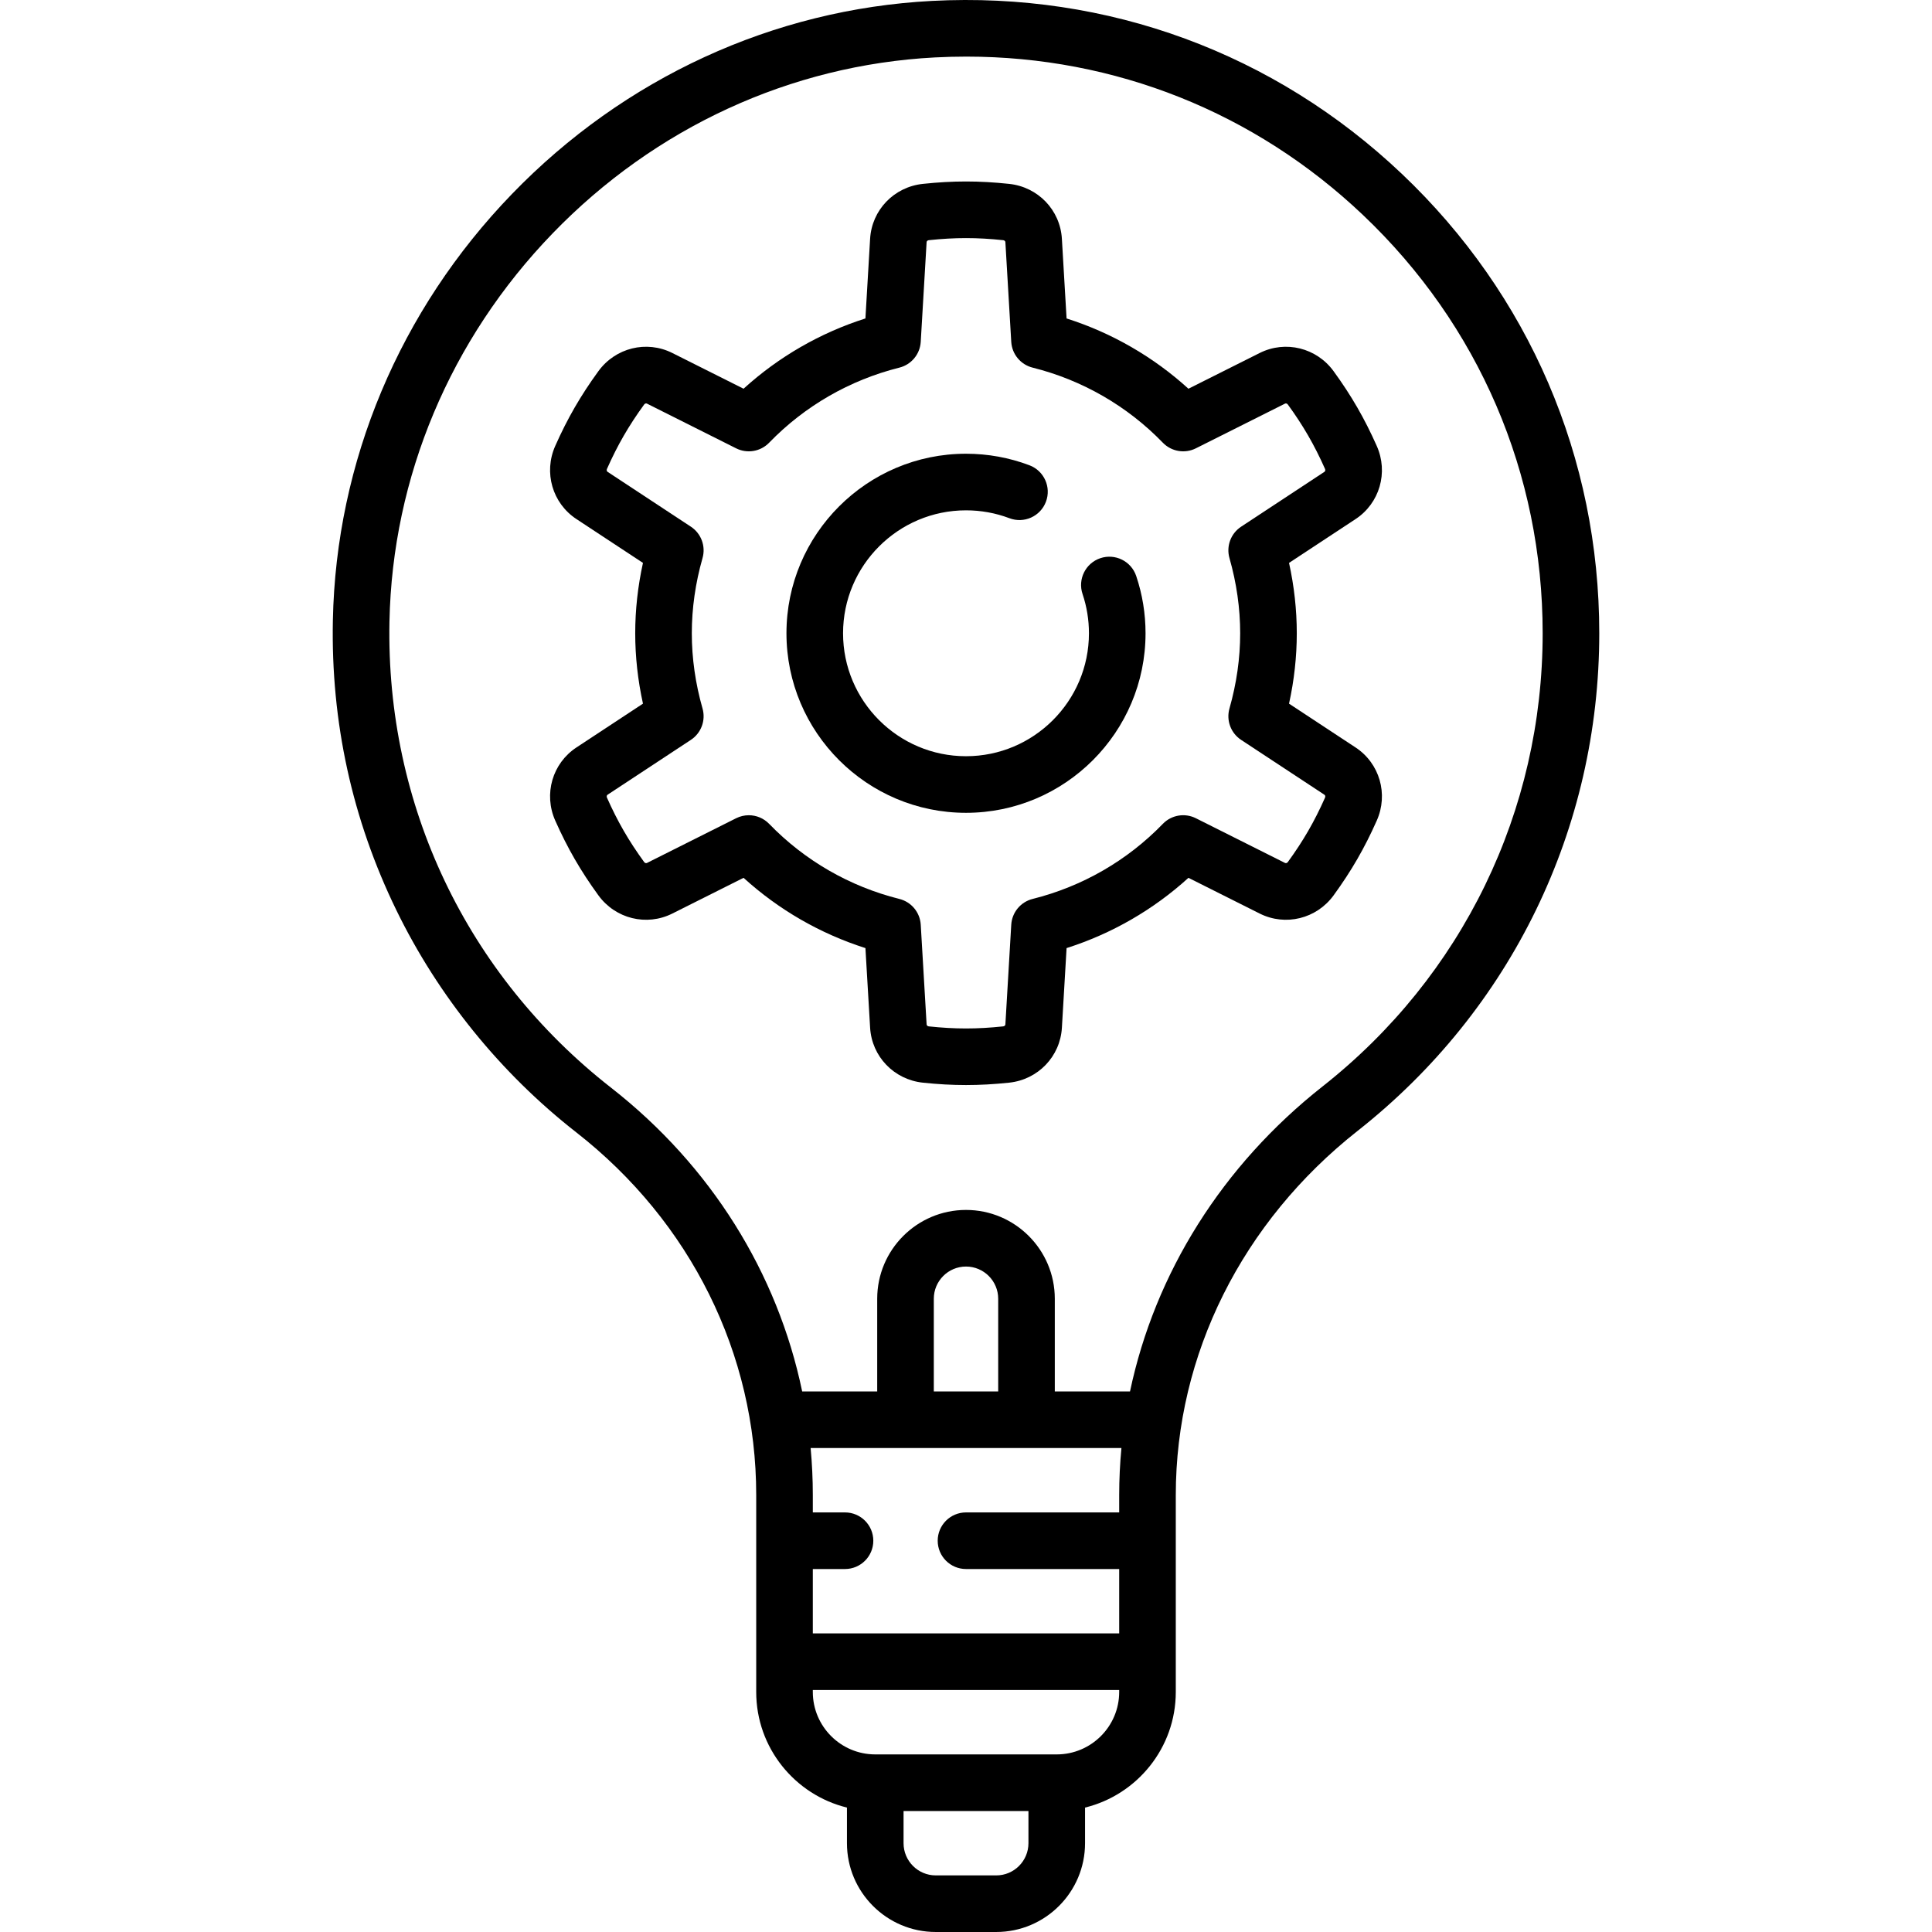 <?xml version="1.0" encoding="UTF-8"?> <svg xmlns="http://www.w3.org/2000/svg" id="Capa_1" height="512" viewBox="0 0 512.003 512.003" width="512"><g><path d="m371.498 46.067c-33.723-31.999-77.953-48.276-124.538-45.826-42 2.206-81.527 20.385-111.3 51.189-29.759 30.79-46.609 70.914-47.446 112.981-.536 26.925 5.119 52.751 16.807 76.759 11.124 22.85 27.621 43.227 47.709 58.927 30.298 23.68 47.675 58.7 47.675 96.079v52.214c0 14.812 10.262 27.265 24.048 30.64v9.44c0 12.976 10.557 23.532 23.532 23.532h16.032c12.976 0 23.532-10.557 23.532-23.532v-9.44c13.786-3.375 24.048-15.829 24.048-30.64v-52.195c0-37.196 17.569-72.373 48.202-96.511 40.688-32.062 64.024-80.123 64.024-131.859.001-46.499-18.582-89.74-52.325-121.758zm-106.964 322.678h-17.064v-24.564c0-4.705 3.828-8.532 8.532-8.532s8.532 3.828 8.532 8.532zm32.657 15c-.387 4.121-.592 8.273-.592 12.451v4.614h-40.597c-4.142 0-7.5 3.358-7.5 7.5s3.358 7.5 7.5 7.5h40.597v17.064h-81.193v-17.064h8.532c4.142 0 7.5-3.358 7.5-7.5s-3.358-7.5-7.5-7.5h-8.532v-4.634c0-4.174-.2-8.32-.58-12.431zm-33.173 113.258h-16.032c-4.705 0-8.532-3.828-8.532-8.532v-8.532h33.097v8.532c-.001 4.705-3.828 8.532-8.533 8.532zm16.032-32.064h-48.097c-9.125 0-16.548-7.423-16.548-16.548v-.516h81.193v.516c.001 9.125-7.423 16.548-16.548 16.548zm70.466-177.036c-26.642 20.994-44.444 49.528-51.049 80.842h-19.933v-24.564c0-12.976-10.557-23.532-23.532-23.532s-23.532 10.557-23.532 23.532v24.564h-19.884c-6.529-31.397-24.184-59.805-50.618-80.466-38.307-29.939-59.723-74.979-58.756-123.57.761-38.268 16.115-74.796 43.234-102.854 27.127-28.066 63.104-44.628 101.302-46.634 2.79-.146 5.567-.219 8.336-.219 39.352 0 76.401 14.725 105.09 41.947 30.729 29.157 47.651 68.534 47.651 110.877-.001 47.111-21.253 90.878-58.309 120.077z"></path><path d="m359.243 198.089-17.634-11.613c1.364-6.199 2.054-12.451 2.054-18.65 0-6.201-.689-12.453-2.054-18.651l17.633-11.612c6.378-4.2 8.74-12.352 5.616-19.381-1.639-3.69-3.331-7.033-5.171-10.218-1.841-3.189-3.89-6.326-6.264-9.589-4.527-6.221-12.767-8.25-19.593-4.827l-18.879 9.468c-9.299-8.457-20.304-14.802-32.296-18.623l-1.242-21.108c-.448-7.624-6.326-13.745-13.978-14.555-8.025-.848-14.843-.848-22.869 0-7.651.81-13.529 6.931-13.977 14.554l-1.242 21.108c-11.993 3.821-22.997 10.167-32.296 18.623l-18.879-9.468c-6.828-3.423-15.066-1.394-19.594 4.828-2.374 3.263-4.422 6.398-6.263 9.586-1.843 3.192-3.535 6.535-5.17 10.218-3.125 7.03-.763 15.182 5.615 19.382l17.634 11.613c-1.364 6.199-2.054 12.451-2.054 18.651 0 6.199.689 12.45 2.054 18.65l-17.634 11.613c-6.377 4.201-8.739 12.352-5.615 19.38 1.636 3.683 3.327 7.025 5.171 10.22 1.843 3.191 3.892 6.327 6.264 9.587 4.527 6.219 12.768 8.25 19.592 4.827l18.88-9.468c9.299 8.457 20.304 14.802 32.296 18.623l1.242 21.107c.448 7.624 6.326 13.745 13.977 14.555 4.011.424 7.751.631 11.435.631s7.424-.207 11.435-.631c7.651-.81 13.529-6.931 13.977-14.554l1.242-21.108c11.993-3.821 22.997-10.167 32.296-18.623l18.88 9.468c6.825 3.423 15.065 1.393 19.592-4.827 2.372-3.259 4.421-6.396 6.263-9.586 1.842-3.189 3.534-6.532 5.171-10.219 3.125-7.029.763-15.18-5.615-19.381zm-8.093 13.291c-1.421 3.2-2.878 6.081-4.454 8.809-1.576 2.73-3.343 5.432-5.402 8.261-.163.224-.469.38-.74.245l-23.635-11.853c-2.929-1.47-6.472-.867-8.75 1.487-9.417 9.725-21.35 16.606-34.509 19.898-3.18.795-5.474 3.563-5.667 6.835l-1.555 26.423c-.018.301-.306.489-.582.518-6.963.737-12.75.737-19.712 0-.275-.029-.564-.216-.582-.518l-1.555-26.422c-.192-3.272-2.487-6.04-5.667-6.835-13.16-3.292-25.093-10.173-34.509-19.898-1.447-1.495-3.404-2.283-5.391-2.283-1.141 0-2.291.26-3.359.796l-23.635 11.853c-.271.135-.577-.021-.74-.245-2.058-2.829-3.825-5.532-5.402-8.262-1.577-2.732-3.034-5.613-4.454-8.81-.112-.253-.094-.597.158-.763l22.082-14.542c2.735-1.801 3.985-5.169 3.088-8.319-1.884-6.614-2.84-13.319-2.84-19.929 0-6.612.956-13.317 2.84-19.93.897-3.15-.353-6.518-3.088-8.319l-22.082-14.542c-.252-.166-.27-.509-.157-.764 1.419-3.197 2.876-6.078 4.453-8.808 1.575-2.728 3.342-5.431 5.401-8.261.164-.225.473-.379.74-.245l23.635 11.853c2.929 1.47 6.472.867 8.75-1.487 9.417-9.726 21.35-16.606 34.51-19.898 3.18-.795 5.474-3.563 5.667-6.835l1.555-26.423c.018-.301.306-.489.581-.518 6.966-.736 12.748-.736 19.713 0 .275.029.564.216.582.518l1.555 26.423c.192 3.272 2.487 6.04 5.667 6.835 13.16 3.292 25.093 10.173 34.51 19.898 2.279 2.353 5.82 2.956 8.75 1.487l23.635-11.853c.27-.136.576.021.739.244 2.06 2.832 3.827 5.534 5.402 8.264 1.574 2.725 3.031 5.605 4.454 8.808.112.253.094.596-.158.763l-22.082 14.542c-2.735 1.801-3.986 5.169-3.088 8.32 1.885 6.611 2.84 13.316 2.84 19.929 0 6.61-.956 13.315-2.84 19.929-.897 3.15.353 6.518 3.088 8.319l22.082 14.542c.253.166.271.509.158.763z"></path><path d="m291.606 147.926c-3.926 1.321-6.037 5.575-4.716 9.501 1.124 3.337 1.693 6.836 1.693 10.399 0 17.965-14.616 32.581-32.581 32.581s-32.581-14.616-32.581-32.581 14.616-32.581 32.581-32.581c3.969 0 7.844.704 11.516 2.091 3.875 1.466 8.203-.49 9.667-4.364 1.464-3.875-.49-8.203-4.364-9.667-5.373-2.031-11.032-3.06-16.819-3.06-26.236 0-47.581 21.345-47.581 47.581s21.345 47.581 47.581 47.581 47.581-21.345 47.581-47.581c0-5.194-.833-10.302-2.476-15.185-1.322-3.926-5.577-6.035-9.501-4.715z"></path></g></svg> 